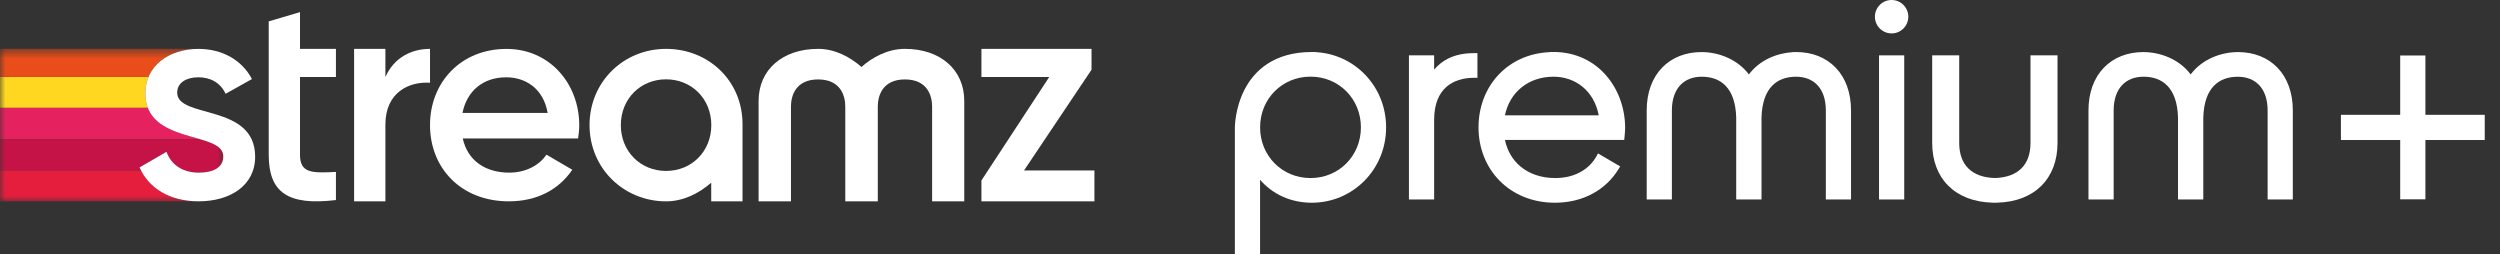 <svg width="236" height="24" viewBox="0 0 236 24" fill="none" xmlns="http://www.w3.org/2000/svg">
<rect x="0" y="0" width="236" height="24" fill="#333333" stroke="none"/>
<mask id="mask0_4234_578" style="mask-type:luminance" maskUnits="userSpaceOnUse" x="0" y="4" width="22" height="16">
<path d="M21.089 4.609H0V19.011H21.089V4.609Z" fill="white"/>
</mask>
<g mask="url(#mask0_4234_578)">
<path d="M13.724 8.795C13.724 8.236 13.83 7.722 14.021 7.259H0V10.18H13.965C13.812 9.783 13.724 9.326 13.724 8.795Z" fill="#FFD721"/>
<path d="M13.963 10.178H0V13.165H18.986C17.172 12.622 14.729 12.153 13.963 10.178Z" fill="#E6215F"/>
<path d="M18.986 13.165H0V16.092H13.315C13.267 15.998 13.219 15.902 13.175 15.804L15.547 14.428C16.009 15.599 17.084 16.297 18.547 16.297C18.59 16.297 18.63 16.297 18.672 16.295C18.702 16.295 18.73 16.297 18.76 16.297C20.075 16.297 21.087 15.858 21.087 14.763C21.087 13.903 20.171 13.518 18.983 13.163" fill="#C61347"/>
<path d="M13.315 16.092H0V19.011H18.722V19.007C16.138 18.995 14.245 17.884 13.315 16.092Z" fill="#E51E3E"/>
<path d="M14.021 7.259C14.688 5.66 16.404 4.685 18.475 4.609H0V7.259H14.021Z" fill="#E84D1A"/>
</g>
<path d="M16.727 8.747C16.727 7.761 17.657 7.296 18.725 7.296C19.846 7.296 20.804 7.789 21.297 8.855L23.785 7.46C22.827 5.654 20.967 4.615 18.725 4.615C15.935 4.615 13.718 6.229 13.718 8.801C13.718 13.697 21.077 12.329 21.077 14.765C21.077 15.858 20.066 16.297 18.753 16.297C17.248 16.297 16.155 15.559 15.716 14.328L13.172 15.805C14.048 17.774 16.017 19.005 18.753 19.005C21.708 19.005 24.086 17.529 24.086 14.793C24.086 9.733 16.727 11.237 16.727 8.747Z" fill="white"/>
<path d="M28.322 1.143L25.367 2.019V14.616C25.367 18.171 27.173 19.43 31.712 18.884V16.23C29.47 16.34 28.32 16.367 28.32 14.616V7.269H31.712V4.613H28.32V1.143H28.322Z" fill="white"/>
<path d="M40.594 4.613C38.87 4.613 37.202 5.411 36.382 7.271V4.613H33.427V19.005H36.382V11.756C36.382 8.693 38.653 7.676 40.594 7.813V4.613Z" fill="white"/>
<path d="M47.814 4.617C43.52 4.617 40.593 7.763 40.593 11.812C40.593 15.86 43.52 19.007 48.033 19.005C50.713 19.005 52.766 17.884 54.023 16.024L51.589 14.601C50.932 15.559 49.701 16.297 48.061 16.297C45.872 16.297 44.15 15.204 43.685 13.069H54.572C54.626 12.686 54.682 12.249 54.682 11.838C54.682 7.899 51.892 4.617 47.816 4.617M43.658 10.663C44.069 8.611 45.573 7.298 47.788 7.298C49.566 7.298 51.29 8.31 51.699 10.663H43.658Z" fill="white"/>
<path d="M70.094 11.718C70.094 7.64 66.9 4.613 62.877 4.613C58.855 4.613 55.652 7.733 55.652 11.81C55.652 15.886 58.88 19.007 62.877 19.007C64.477 19.007 65.948 18.283 67.139 17.245V19.003H70.094V11.716V11.718ZM62.877 16.136C60.469 16.136 58.607 14.302 58.607 11.812C58.607 9.322 60.469 7.488 62.877 7.488C65.285 7.488 67.147 9.322 67.147 11.812C67.147 14.302 65.285 16.136 62.877 16.136Z" fill="white"/>
<path d="M85.425 4.613C83.781 4.613 82.327 5.427 81.319 6.323C80.313 5.427 78.865 4.613 77.231 4.613C73.868 4.613 71.612 6.586 71.612 9.521V19.005H74.667V10.06C74.667 9.038 75.112 7.498 77.231 7.498C79.35 7.498 79.795 9.038 79.795 10.06V19.005H82.864V10.06C82.864 9.038 83.308 7.498 85.427 7.498C87.547 7.498 87.992 9.038 87.992 10.06V19.005H91.026V9.521C91.026 6.586 88.776 4.613 85.427 4.613" fill="white"/>
<path d="M96.667 16.092L103.04 6.582V4.613H92.647V7.269H99.048L92.647 17.036V19.005H103.314V16.092H96.667Z" fill="white"/>
<path fill-rule="evenodd" clip-rule="evenodd" d="M123.84 4.91C122.044 4.91 120.674 5.35 119.638 6.029C118.602 6.706 117.918 7.607 117.465 8.499C117.014 9.389 116.791 10.276 116.681 10.937C116.625 11.268 116.598 11.545 116.585 11.74C116.578 11.838 116.575 11.915 116.573 11.969C116.573 11.996 116.572 12.017 116.572 12.032V12.05V12.055V12.056V24H118.95V16.973C120.12 18.315 121.812 19.137 123.84 19.137C127.673 19.137 130.848 16.038 130.848 12.025C130.848 8.129 127.857 5.096 124.176 4.921V4.91H123.84ZM118.953 12.021C118.953 9.333 121.03 7.235 123.712 7.235C126.393 7.235 128.47 9.333 128.47 12.021C128.47 14.71 126.393 16.808 123.712 16.808C121.028 16.808 118.953 14.711 118.953 12.021Z" fill="white"/>
<path fill-rule="evenodd" clip-rule="evenodd" d="M139.135 5.016C138.271 5.016 137.418 5.158 136.655 5.552C136.184 5.795 135.755 6.13 135.383 6.574V5.226H133.003V18.83H135.383V11.303C135.383 9.774 135.861 8.801 136.537 8.205C137.221 7.603 138.154 7.345 139.135 7.345H139.471V5.016H139.135Z" fill="white"/>
<path fill-rule="evenodd" clip-rule="evenodd" d="M139.572 12.025C139.572 8.154 142.302 5.082 146.322 4.92V4.907H146.66C150.845 4.907 153.412 8.385 153.412 12.072C153.412 12.341 153.383 12.631 153.359 12.88L153.327 13.211H142.066C142.292 14.275 142.821 15.131 143.562 15.74C144.393 16.422 145.512 16.808 146.815 16.808C148.743 16.808 150.052 15.91 150.686 14.783L150.853 14.484L152.945 15.709L152.765 16.002C151.613 17.865 149.512 19.137 146.788 19.137C142.514 19.137 139.572 16.008 139.572 12.025ZM150.922 10.889H142.065C142.514 8.724 144.252 7.241 146.66 7.241C148.622 7.241 150.456 8.469 150.922 10.889Z" fill="white"/>
<path fill-rule="evenodd" clip-rule="evenodd" d="M165.094 7.026C166.101 5.681 167.719 5.012 169.227 4.926V4.913H169.563C171.065 4.913 172.367 5.427 173.293 6.391C174.217 7.354 174.737 8.736 174.737 10.422V18.828H172.359V10.422C172.359 9.335 172.049 8.547 171.562 8.032C171.077 7.519 170.382 7.242 169.538 7.242C168.637 7.242 167.857 7.509 167.291 8.094C166.723 8.681 166.328 9.632 166.287 11.083V18.831H163.898V11.083C163.857 9.632 163.462 8.681 162.894 8.094C162.328 7.509 161.549 7.242 160.647 7.242C159.803 7.242 159.109 7.519 158.623 8.032C158.137 8.547 157.826 9.337 157.826 10.425V18.831H155.448V10.425C155.448 8.739 155.969 7.357 156.894 6.394C157.819 5.43 159.121 4.916 160.622 4.916C162.218 4.916 164.01 5.58 165.094 7.026Z" fill="white"/>
<path fill-rule="evenodd" clip-rule="evenodd" d="M202.327 4.916C200.826 4.916 199.525 5.43 198.599 6.394C197.673 7.357 197.152 8.739 197.152 10.425V18.83H199.53V10.425C199.53 9.336 199.841 8.547 200.328 8.032C200.814 7.518 201.509 7.241 202.352 7.241C203.255 7.241 204.036 7.51 204.601 8.096C205.169 8.684 205.564 9.636 205.604 11.089V18.83H207.991V11.079C208.033 9.63 208.429 8.681 208.996 8.096C209.561 7.511 210.342 7.245 211.244 7.245C212.087 7.245 212.782 7.522 213.266 8.035C213.753 8.549 214.064 9.338 214.064 10.425V18.83H216.442V10.425C216.442 8.739 215.922 7.357 214.998 6.394C214.072 5.43 212.77 4.916 211.269 4.916C209.669 4.916 207.88 5.581 206.798 7.026C205.716 5.579 203.924 4.916 202.327 4.916Z" fill="white"/>
<path fill-rule="evenodd" clip-rule="evenodd" d="M179.759 5.226H177.381V18.831H179.759V5.226Z" fill="white"/>
<path fill-rule="evenodd" clip-rule="evenodd" d="M178.568 0C177.681 0 176.991 0.724 176.991 1.577C176.991 2.43 177.681 3.154 178.568 3.154C179.455 3.154 180.145 2.43 180.145 1.577C180.145 0.724 179.455 0 178.568 0Z" fill="white"/>
<path fill-rule="evenodd" clip-rule="evenodd" d="M184.95 5.223H182.399V13.5C182.399 15.152 182.927 16.542 183.919 17.533C184.909 18.521 186.328 19.078 188.055 19.13C188.141 19.137 188.227 19.14 188.317 19.14C188.405 19.14 188.488 19.137 188.573 19.13C190.3 19.08 191.72 18.522 192.71 17.534C193.702 16.543 194.229 15.152 194.229 13.5V5.223H191.679V13.5C191.679 14.557 191.367 15.357 190.816 15.901C190.265 16.445 189.434 16.774 188.314 16.805C187.193 16.774 186.362 16.445 185.812 15.901C185.261 15.357 184.95 14.557 184.95 13.5V5.223Z" fill="white"/>
<path fill-rule="evenodd" clip-rule="evenodd" d="M228.958 5.238H226.579V10.839H220.982V13.217H226.579V18.815H228.958V13.217H234.559V10.839H228.958V5.238Z" fill="white"/>
</svg>
